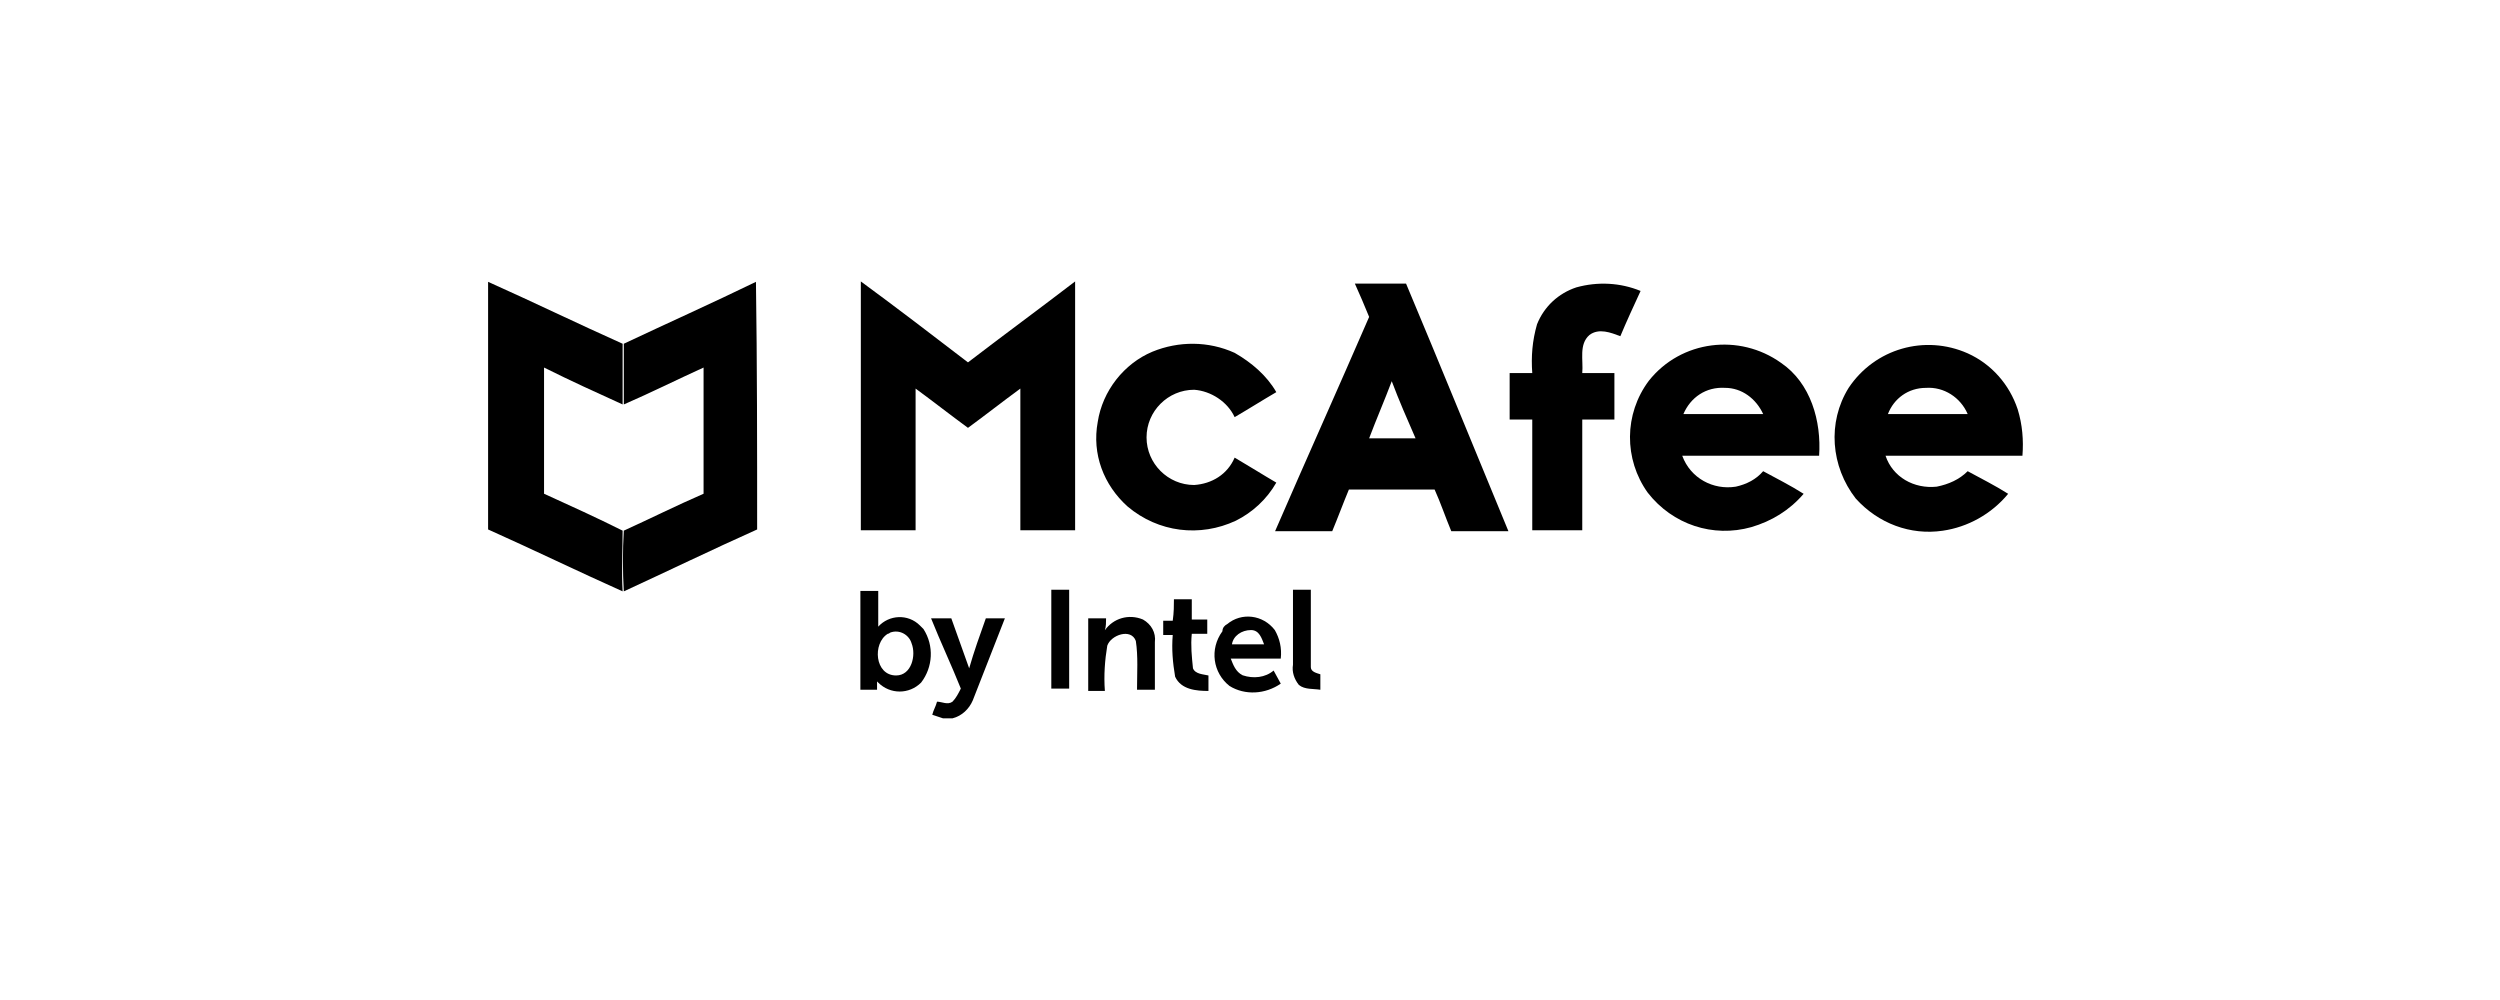<?xml version="1.0" encoding="UTF-8"?>
<svg xmlns="http://www.w3.org/2000/svg" width="210" height="84" viewBox="0 0 210 84" fill="none">
  <path d="M41 23.674C44.8 25.374 48.5 27.174 52.3 28.874C52.3 30.574 52.3 32.274 52.3 33.974C50.1 32.974 47.9 31.974 45.7 30.874C45.7 34.374 45.7 37.874 45.7 41.474C47.9 42.474 50.1 43.474 52.3 44.574C52.3 46.274 52.2 47.974 52.3 49.674C48.5 47.974 44.8 46.174 41 44.474C41 37.574 41 30.674 41 23.674Z" fill="black"></path>
  <path d="M63.5 23.674C63.6 30.574 63.6 37.574 63.6 44.474C59.8 46.174 56.1 47.974 52.4 49.674C52.3 47.974 52.3 46.274 52.4 44.574C54.6 43.574 56.8 42.474 59.1 41.474C59.1 37.974 59.1 34.374 59.1 30.874C56.9 31.874 54.7 32.974 52.4 33.974C52.4 32.274 52.4 30.574 52.4 28.874C56 27.174 59.8 25.474 63.5 23.674Z" fill="black"></path>
  <path d="M72.31 23.64C75.31 25.84 78.31 28.14 81.31 30.44C84.31 28.14 87.31 25.94 90.31 23.64C90.31 30.64 90.31 37.54 90.31 44.54C88.81 44.54 87.21 44.54 85.71 44.54C85.71 40.54 85.71 36.64 85.71 32.64C84.21 33.74 82.81 34.84 81.31 35.94C79.81 34.84 78.41 33.74 76.91 32.64C76.91 36.64 76.91 40.54 76.91 44.54C75.41 44.54 73.81 44.54 72.31 44.54C72.31 37.54 72.31 30.64 72.31 23.64Z" fill="black"></path>
  <path d="M113.807 23.82C115.207 23.82 116.707 23.82 118.107 23.82C121.007 30.72 123.807 37.62 126.707 44.62C125.107 44.62 123.507 44.62 121.907 44.62C121.407 43.42 121.007 42.22 120.507 41.12C118.107 41.12 115.707 41.12 113.307 41.12C112.807 42.32 112.407 43.42 111.907 44.62C110.307 44.62 108.707 44.62 107.107 44.62C109.707 38.62 112.407 32.62 115.007 26.62C114.607 25.62 114.207 24.72 113.807 23.82ZM116.907 32.02C116.307 33.62 115.607 35.22 115.007 36.82C116.307 36.82 117.607 36.82 118.907 36.82C118.207 35.22 117.507 33.62 116.907 32.02Z" fill="black"></path>
  <path d="M132.41 24.14C134.21 23.64 136.11 23.74 137.81 24.44C137.21 25.74 136.61 27.04 136.11 28.24C135.31 27.94 134.31 27.54 133.51 28.14C132.61 28.94 133.01 30.24 132.91 31.34H135.61C135.61 32.64 135.61 33.94 135.61 35.24C134.71 35.24 133.81 35.24 132.91 35.24C132.91 38.34 132.91 41.44 132.91 44.54C131.51 44.54 130.11 44.54 128.71 44.54C128.71 41.44 128.71 38.34 128.71 35.24C128.11 35.24 127.51 35.24 126.81 35.24V31.34C127.41 31.34 128.01 31.34 128.71 31.34C128.61 29.94 128.71 28.64 129.11 27.24C129.71 25.74 130.91 24.64 132.41 24.14Z" fill="black"></path>
  <path d="M96.81 29.54C99.01 28.64 101.51 28.64 103.71 29.64C105.11 30.44 106.41 31.54 107.21 32.94C106.01 33.64 104.91 34.34 103.71 35.04C103.11 33.74 101.71 32.84 100.31 32.74C98.11 32.74 96.31 34.54 96.31 36.74C96.31 38.94 98.11 40.74 100.31 40.74C101.81 40.64 103.11 39.84 103.71 38.44C104.91 39.14 106.01 39.84 107.21 40.54C106.41 41.94 105.21 43.04 103.81 43.74C100.81 45.14 97.31 44.74 94.71 42.54C92.71 40.74 91.71 38.14 92.21 35.44C92.61 32.84 94.41 30.54 96.81 29.54Z" fill="black"></path>
  <path d="M138.506 31.98C141.206 28.58 146.106 27.98 149.606 30.48C152.106 32.18 153.006 35.38 152.806 38.28C149.006 38.28 145.106 38.28 141.306 38.28C142.006 40.18 143.906 41.18 145.806 40.88C146.706 40.68 147.506 40.28 148.106 39.58C149.206 40.18 150.406 40.78 151.506 41.48C150.306 42.88 148.806 43.78 147.106 44.28C143.906 45.18 140.506 44.08 138.406 41.38C136.406 38.58 136.406 34.78 138.506 31.98ZM141.406 34.78C143.606 34.78 145.806 34.78 148.106 34.78C147.506 33.48 146.306 32.58 144.906 32.58C143.306 32.48 142.006 33.38 141.406 34.78Z" fill="black"></path>
  <path d="M155.285 32.581C157.485 29.28 161.685 28.081 165.285 29.68C167.285 30.581 168.785 32.281 169.485 34.38C169.885 35.681 169.985 36.98 169.885 38.281C166.085 38.281 162.185 38.281 158.385 38.281C158.985 40.081 160.785 41.081 162.685 40.88C163.685 40.681 164.585 40.281 165.285 39.581C166.385 40.181 167.585 40.781 168.685 41.48C167.285 43.181 165.285 44.281 163.185 44.581C160.485 44.98 157.785 43.98 155.885 41.88C153.785 39.181 153.485 35.48 155.285 32.581ZM158.585 34.781C160.785 34.781 162.985 34.781 165.285 34.781C164.685 33.38 163.285 32.48 161.785 32.581C160.285 32.581 159.085 33.48 158.585 34.781Z" fill="black"></path>
  <path d="M72.272 49.639C72.772 49.639 73.272 49.639 73.772 49.639C73.772 50.639 73.772 51.639 73.772 52.639C74.672 51.639 76.272 51.539 77.272 52.539C77.372 52.639 77.472 52.739 77.572 52.839C78.472 54.239 78.372 56.039 77.372 57.339C76.372 58.339 74.772 58.339 73.772 57.339L73.672 57.239C73.672 57.439 73.672 57.739 73.672 57.939H72.272C72.272 55.139 72.272 52.339 72.272 49.639ZM74.572 53.239C73.272 54.039 73.472 56.739 75.272 56.739C76.572 56.739 76.972 55.039 76.572 54.039C76.372 53.339 75.572 52.839 74.772 53.139C74.772 53.139 74.672 53.239 74.572 53.239Z" fill="black"></path>
  <path d="M88.31 49.54H89.81V57.84C89.31 57.84 88.81 57.84 88.31 57.84V49.54Z" fill="black"></path>
  <path d="M108.61 49.54C109.11 49.54 109.61 49.54 110.11 49.54C110.11 51.74 110.11 53.84 110.11 56.04C110.11 56.44 110.61 56.54 110.91 56.64C110.91 57.04 110.91 57.44 110.91 57.94C110.31 57.84 109.61 57.94 109.11 57.54C108.71 57.04 108.51 56.44 108.61 55.84C108.61 53.84 108.61 51.74 108.61 49.54Z" fill="black"></path>
  <path d="M98.61 50.34H100.11C100.11 50.94 100.11 51.44 100.11 52.04C100.51 52.04 101.01 52.04 101.41 52.04C101.41 52.44 101.41 52.84 101.41 53.24C101.01 53.24 100.51 53.24 100.11 53.24C100.01 54.24 100.11 55.14 100.21 56.14C100.41 56.64 101.11 56.64 101.51 56.74C101.51 57.14 101.51 57.64 101.51 58.04C100.51 58.04 99.21 57.94 98.71 56.84C98.51 55.64 98.41 54.54 98.51 53.34C98.31 53.34 97.91 53.34 97.71 53.34C97.71 52.94 97.71 52.54 97.71 52.14C98.01 52.14 98.21 52.14 98.51 52.14C98.61 51.44 98.61 50.84 98.61 50.34Z" fill="black"></path>
  <path d="M78.21 51.94C78.81 51.94 79.31 51.94 79.91 51.94C80.41 53.34 80.91 54.739 81.41 56.139C81.81 54.739 82.31 53.34 82.81 51.94C83.41 51.94 83.91 51.94 84.41 51.94C83.51 54.239 82.61 56.539 81.71 58.84C81.41 59.539 80.81 60.139 80.01 60.34H79.21C78.91 60.239 78.61 60.139 78.31 60.039C78.41 59.639 78.61 59.34 78.71 58.94C79.11 58.94 79.61 59.239 80.01 58.94C80.31 58.639 80.51 58.239 80.71 57.84C79.91 55.84 79.01 53.94 78.21 51.94Z" fill="black"></path>
  <path d="M91.41 51.94C91.91 51.94 92.41 51.94 92.91 51.94C92.91 52.239 92.91 52.639 92.81 52.94C93.51 51.94 94.81 51.539 96.01 52.039C96.71 52.44 97.11 53.139 97.01 53.94C97.01 55.239 97.01 56.639 97.01 57.94C96.51 57.94 96.01 57.94 95.51 57.94C95.51 56.539 95.61 55.139 95.41 53.84C95.01 52.739 93.31 53.34 93.01 54.239C92.81 55.44 92.71 56.739 92.81 58.039H91.41C91.41 55.94 91.41 53.94 91.41 51.94Z" fill="black"></path>
  <path d="M103.084 52.425C104.284 51.425 106.084 51.625 107.084 52.925C107.484 53.625 107.684 54.425 107.584 55.325C106.184 55.325 104.784 55.325 103.384 55.325C103.584 55.825 103.784 56.425 104.384 56.725C105.284 57.025 106.284 56.925 106.984 56.325C107.184 56.725 107.384 57.025 107.584 57.425C106.284 58.325 104.584 58.425 103.284 57.625C101.884 56.525 101.584 54.525 102.684 53.025C102.684 52.725 102.884 52.525 103.084 52.425ZM103.484 54.125C104.384 54.125 105.284 54.125 106.184 54.125C105.984 53.625 105.784 52.925 105.084 52.925C104.284 52.925 103.584 53.425 103.484 54.125Z" fill="black"></path>
</svg>
